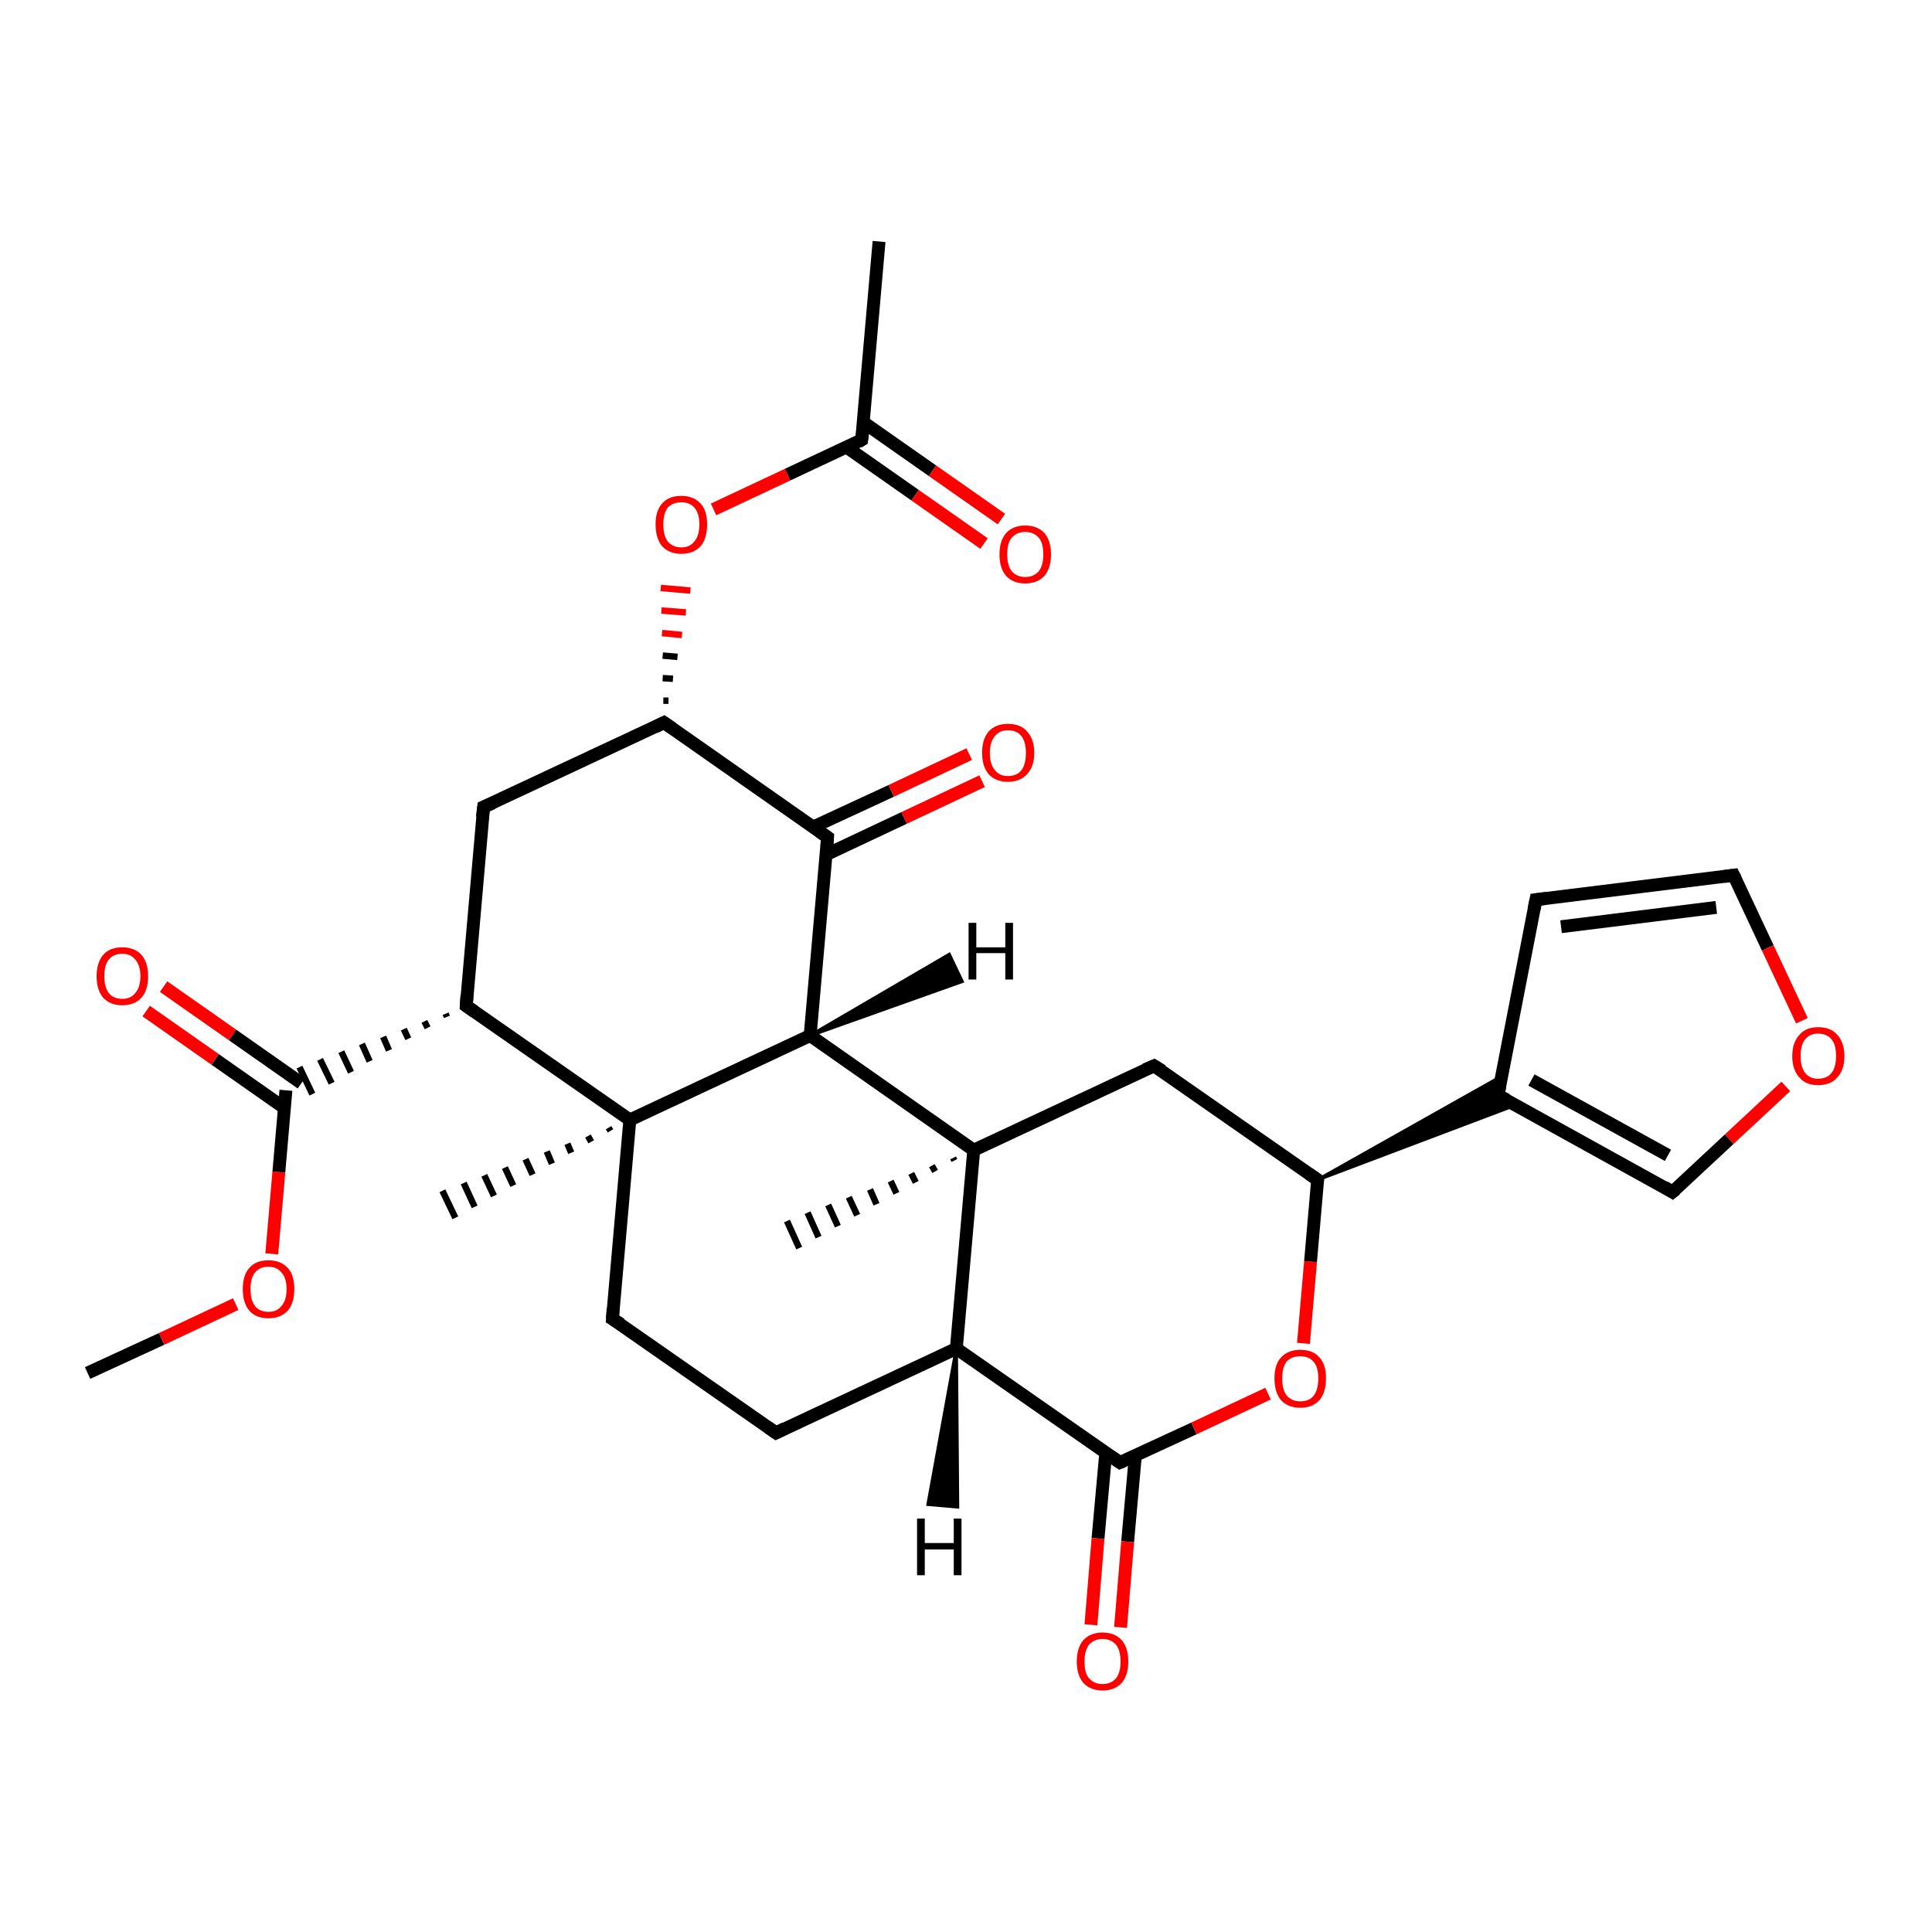 <?xml version='1.0' encoding='iso-8859-1'?>
<svg version='1.1' baseProfile='full'
              xmlns='http://www.w3.org/2000/svg'
                      xmlns:rdkit='http://www.rdkit.org/xml'
                      xmlns:xlink='http://www.w3.org/1999/xlink'
                  xml:space='preserve'
width='300px' height='300px' viewBox='0 0 300 300'>
<!-- END OF HEADER -->
<rect style='opacity:1.0;fill:#FFFFFF;stroke:none' width='300.0' height='300.0' x='0.0' y='0.0'> </rect>
<path class='bond-0 atom-0 atom-1' d='M 13.6,213.2 L 25.1,207.9' style='fill:none;fill-rule:evenodd;stroke:#000000;stroke-width:2.0px;stroke-linecap:butt;stroke-linejoin:miter;stroke-opacity:1' />
<path class='bond-0 atom-0 atom-1' d='M 25.1,207.9 L 36.6,202.5' style='fill:none;fill-rule:evenodd;stroke:#FF0000;stroke-width:2.0px;stroke-linecap:butt;stroke-linejoin:miter;stroke-opacity:1' />
<path class='bond-1 atom-1 atom-2' d='M 42.2,194.7 L 43.3,182.0' style='fill:none;fill-rule:evenodd;stroke:#FF0000;stroke-width:2.0px;stroke-linecap:butt;stroke-linejoin:miter;stroke-opacity:1' />
<path class='bond-1 atom-1 atom-2' d='M 43.3,182.0 L 44.4,169.3' style='fill:none;fill-rule:evenodd;stroke:#000000;stroke-width:2.0px;stroke-linecap:butt;stroke-linejoin:miter;stroke-opacity:1' />
<path class='bond-2 atom-2 atom-3' d='M 46.8,168.2 L 36.1,160.7' style='fill:none;fill-rule:evenodd;stroke:#000000;stroke-width:2.0px;stroke-linecap:butt;stroke-linejoin:miter;stroke-opacity:1' />
<path class='bond-2 atom-2 atom-3' d='M 36.1,160.7 L 25.4,153.2' style='fill:none;fill-rule:evenodd;stroke:#FF0000;stroke-width:2.0px;stroke-linecap:butt;stroke-linejoin:miter;stroke-opacity:1' />
<path class='bond-2 atom-2 atom-3' d='M 44.1,172.0 L 33.4,164.5' style='fill:none;fill-rule:evenodd;stroke:#000000;stroke-width:2.0px;stroke-linecap:butt;stroke-linejoin:miter;stroke-opacity:1' />
<path class='bond-2 atom-2 atom-3' d='M 33.4,164.5 L 22.7,157.0' style='fill:none;fill-rule:evenodd;stroke:#FF0000;stroke-width:2.0px;stroke-linecap:butt;stroke-linejoin:miter;stroke-opacity:1' />
<path class='bond-3 atom-4 atom-2' d='M 69.2,157.4 L 69.4,157.9' style='fill:none;fill-rule:evenodd;stroke:#000000;stroke-width:1.0px;stroke-linecap:butt;stroke-linejoin:miter;stroke-opacity:1' />
<path class='bond-3 atom-4 atom-2' d='M 65.9,158.6 L 66.4,159.6' style='fill:none;fill-rule:evenodd;stroke:#000000;stroke-width:1.0px;stroke-linecap:butt;stroke-linejoin:miter;stroke-opacity:1' />
<path class='bond-3 atom-4 atom-2' d='M 62.7,159.8 L 63.4,161.3' style='fill:none;fill-rule:evenodd;stroke:#000000;stroke-width:1.0px;stroke-linecap:butt;stroke-linejoin:miter;stroke-opacity:1' />
<path class='bond-3 atom-4 atom-2' d='M 59.5,161.0 L 60.4,163.1' style='fill:none;fill-rule:evenodd;stroke:#000000;stroke-width:1.0px;stroke-linecap:butt;stroke-linejoin:miter;stroke-opacity:1' />
<path class='bond-3 atom-4 atom-2' d='M 56.2,162.1 L 57.4,164.8' style='fill:none;fill-rule:evenodd;stroke:#000000;stroke-width:1.0px;stroke-linecap:butt;stroke-linejoin:miter;stroke-opacity:1' />
<path class='bond-3 atom-4 atom-2' d='M 53.0,163.3 L 54.5,166.5' style='fill:none;fill-rule:evenodd;stroke:#000000;stroke-width:1.0px;stroke-linecap:butt;stroke-linejoin:miter;stroke-opacity:1' />
<path class='bond-3 atom-4 atom-2' d='M 49.7,164.5 L 51.5,168.2' style='fill:none;fill-rule:evenodd;stroke:#000000;stroke-width:1.0px;stroke-linecap:butt;stroke-linejoin:miter;stroke-opacity:1' />
<path class='bond-3 atom-4 atom-2' d='M 46.5,165.7 L 48.5,169.9' style='fill:none;fill-rule:evenodd;stroke:#000000;stroke-width:1.0px;stroke-linecap:butt;stroke-linejoin:miter;stroke-opacity:1' />
<path class='bond-4 atom-4 atom-5' d='M 72.4,156.2 L 75.1,125.3' style='fill:none;fill-rule:evenodd;stroke:#000000;stroke-width:2.0px;stroke-linecap:butt;stroke-linejoin:miter;stroke-opacity:1' />
<path class='bond-5 atom-5 atom-6' d='M 75.1,125.3 L 103.1,112.2' style='fill:none;fill-rule:evenodd;stroke:#000000;stroke-width:2.0px;stroke-linecap:butt;stroke-linejoin:miter;stroke-opacity:1' />
<path class='bond-6 atom-6 atom-7' d='M 103.8,108.8 L 103.0,108.8' style='fill:none;fill-rule:evenodd;stroke:#000000;stroke-width:1.0px;stroke-linecap:butt;stroke-linejoin:miter;stroke-opacity:1' />
<path class='bond-6 atom-6 atom-7' d='M 104.5,105.4 L 102.9,105.3' style='fill:none;fill-rule:evenodd;stroke:#000000;stroke-width:1.0px;stroke-linecap:butt;stroke-linejoin:miter;stroke-opacity:1' />
<path class='bond-6 atom-6 atom-7' d='M 105.2,102.0 L 102.9,101.8' style='fill:none;fill-rule:evenodd;stroke:#000000;stroke-width:1.0px;stroke-linecap:butt;stroke-linejoin:miter;stroke-opacity:1' />
<path class='bond-6 atom-6 atom-7' d='M 105.9,98.6 L 102.8,98.3' style='fill:none;fill-rule:evenodd;stroke:#FF0000;stroke-width:1.0px;stroke-linecap:butt;stroke-linejoin:miter;stroke-opacity:1' />
<path class='bond-6 atom-6 atom-7' d='M 106.5,95.1 L 102.7,94.8' style='fill:none;fill-rule:evenodd;stroke:#FF0000;stroke-width:1.0px;stroke-linecap:butt;stroke-linejoin:miter;stroke-opacity:1' />
<path class='bond-6 atom-6 atom-7' d='M 107.2,91.7 L 102.6,91.3' style='fill:none;fill-rule:evenodd;stroke:#FF0000;stroke-width:1.0px;stroke-linecap:butt;stroke-linejoin:miter;stroke-opacity:1' />
<path class='bond-7 atom-7 atom-8' d='M 110.8,79.1 L 122.3,73.7' style='fill:none;fill-rule:evenodd;stroke:#FF0000;stroke-width:2.0px;stroke-linecap:butt;stroke-linejoin:miter;stroke-opacity:1' />
<path class='bond-7 atom-7 atom-8' d='M 122.3,73.7 L 133.8,68.3' style='fill:none;fill-rule:evenodd;stroke:#000000;stroke-width:2.0px;stroke-linecap:butt;stroke-linejoin:miter;stroke-opacity:1' />
<path class='bond-8 atom-8 atom-9' d='M 133.8,68.3 L 136.5,37.5' style='fill:none;fill-rule:evenodd;stroke:#000000;stroke-width:2.0px;stroke-linecap:butt;stroke-linejoin:miter;stroke-opacity:1' />
<path class='bond-9 atom-8 atom-10' d='M 131.4,69.4 L 142.1,76.9' style='fill:none;fill-rule:evenodd;stroke:#000000;stroke-width:2.0px;stroke-linecap:butt;stroke-linejoin:miter;stroke-opacity:1' />
<path class='bond-9 atom-8 atom-10' d='M 142.1,76.9 L 152.8,84.4' style='fill:none;fill-rule:evenodd;stroke:#FF0000;stroke-width:2.0px;stroke-linecap:butt;stroke-linejoin:miter;stroke-opacity:1' />
<path class='bond-9 atom-8 atom-10' d='M 134.1,65.6 L 144.8,73.1' style='fill:none;fill-rule:evenodd;stroke:#000000;stroke-width:2.0px;stroke-linecap:butt;stroke-linejoin:miter;stroke-opacity:1' />
<path class='bond-9 atom-8 atom-10' d='M 144.8,73.1 L 155.5,80.6' style='fill:none;fill-rule:evenodd;stroke:#FF0000;stroke-width:2.0px;stroke-linecap:butt;stroke-linejoin:miter;stroke-opacity:1' />
<path class='bond-10 atom-6 atom-11' d='M 103.1,112.2 L 128.5,130.0' style='fill:none;fill-rule:evenodd;stroke:#000000;stroke-width:2.0px;stroke-linecap:butt;stroke-linejoin:miter;stroke-opacity:1' />
<path class='bond-11 atom-11 atom-12' d='M 128.3,132.7 L 140.4,127.0' style='fill:none;fill-rule:evenodd;stroke:#000000;stroke-width:2.0px;stroke-linecap:butt;stroke-linejoin:miter;stroke-opacity:1' />
<path class='bond-11 atom-11 atom-12' d='M 140.4,127.0 L 152.5,121.3' style='fill:none;fill-rule:evenodd;stroke:#FF0000;stroke-width:2.0px;stroke-linecap:butt;stroke-linejoin:miter;stroke-opacity:1' />
<path class='bond-11 atom-11 atom-12' d='M 126.3,128.4 L 138.4,122.8' style='fill:none;fill-rule:evenodd;stroke:#000000;stroke-width:2.0px;stroke-linecap:butt;stroke-linejoin:miter;stroke-opacity:1' />
<path class='bond-11 atom-11 atom-12' d='M 138.4,122.8 L 150.5,117.1' style='fill:none;fill-rule:evenodd;stroke:#FF0000;stroke-width:2.0px;stroke-linecap:butt;stroke-linejoin:miter;stroke-opacity:1' />
<path class='bond-12 atom-11 atom-13' d='M 128.5,130.0 L 125.8,160.8' style='fill:none;fill-rule:evenodd;stroke:#000000;stroke-width:2.0px;stroke-linecap:butt;stroke-linejoin:miter;stroke-opacity:1' />
<path class='bond-13 atom-13 atom-14' d='M 125.8,160.8 L 97.8,173.9' style='fill:none;fill-rule:evenodd;stroke:#000000;stroke-width:2.0px;stroke-linecap:butt;stroke-linejoin:miter;stroke-opacity:1' />
<path class='bond-14 atom-14 atom-15' d='M 94.8,175.6 L 94.5,175.1' style='fill:none;fill-rule:evenodd;stroke:#000000;stroke-width:1.0px;stroke-linecap:butt;stroke-linejoin:miter;stroke-opacity:1' />
<path class='bond-14 atom-14 atom-15' d='M 91.8,177.3 L 91.3,176.4' style='fill:none;fill-rule:evenodd;stroke:#000000;stroke-width:1.0px;stroke-linecap:butt;stroke-linejoin:miter;stroke-opacity:1' />
<path class='bond-14 atom-14 atom-15' d='M 88.7,179.0 L 88.1,177.6' style='fill:none;fill-rule:evenodd;stroke:#000000;stroke-width:1.0px;stroke-linecap:butt;stroke-linejoin:miter;stroke-opacity:1' />
<path class='bond-14 atom-14 atom-15' d='M 85.7,180.7 L 84.9,178.8' style='fill:none;fill-rule:evenodd;stroke:#000000;stroke-width:1.0px;stroke-linecap:butt;stroke-linejoin:miter;stroke-opacity:1' />
<path class='bond-14 atom-14 atom-15' d='M 82.7,182.4 L 81.6,180.0' style='fill:none;fill-rule:evenodd;stroke:#000000;stroke-width:1.0px;stroke-linecap:butt;stroke-linejoin:miter;stroke-opacity:1' />
<path class='bond-14 atom-14 atom-15' d='M 79.7,184.1 L 78.4,181.3' style='fill:none;fill-rule:evenodd;stroke:#000000;stroke-width:1.0px;stroke-linecap:butt;stroke-linejoin:miter;stroke-opacity:1' />
<path class='bond-14 atom-14 atom-15' d='M 76.7,185.7 L 75.2,182.5' style='fill:none;fill-rule:evenodd;stroke:#000000;stroke-width:1.0px;stroke-linecap:butt;stroke-linejoin:miter;stroke-opacity:1' />
<path class='bond-14 atom-14 atom-15' d='M 73.7,187.4 L 72.0,183.7' style='fill:none;fill-rule:evenodd;stroke:#000000;stroke-width:1.0px;stroke-linecap:butt;stroke-linejoin:miter;stroke-opacity:1' />
<path class='bond-14 atom-14 atom-15' d='M 70.7,189.1 L 68.7,184.9' style='fill:none;fill-rule:evenodd;stroke:#000000;stroke-width:1.0px;stroke-linecap:butt;stroke-linejoin:miter;stroke-opacity:1' />
<path class='bond-15 atom-14 atom-16' d='M 97.8,173.9 L 95.1,204.8' style='fill:none;fill-rule:evenodd;stroke:#000000;stroke-width:2.0px;stroke-linecap:butt;stroke-linejoin:miter;stroke-opacity:1' />
<path class='bond-16 atom-16 atom-17' d='M 95.1,204.8 L 120.5,222.5' style='fill:none;fill-rule:evenodd;stroke:#000000;stroke-width:2.0px;stroke-linecap:butt;stroke-linejoin:miter;stroke-opacity:1' />
<path class='bond-17 atom-17 atom-18' d='M 120.5,222.5 L 148.5,209.4' style='fill:none;fill-rule:evenodd;stroke:#000000;stroke-width:2.0px;stroke-linecap:butt;stroke-linejoin:miter;stroke-opacity:1' />
<path class='bond-18 atom-18 atom-19' d='M 148.5,209.4 L 173.9,227.1' style='fill:none;fill-rule:evenodd;stroke:#000000;stroke-width:2.0px;stroke-linecap:butt;stroke-linejoin:miter;stroke-opacity:1' />
<path class='bond-19 atom-19 atom-20' d='M 171.7,225.6 L 170.5,238.9' style='fill:none;fill-rule:evenodd;stroke:#000000;stroke-width:2.0px;stroke-linecap:butt;stroke-linejoin:miter;stroke-opacity:1' />
<path class='bond-19 atom-19 atom-20' d='M 170.5,238.9 L 169.4,252.3' style='fill:none;fill-rule:evenodd;stroke:#FF0000;stroke-width:2.0px;stroke-linecap:butt;stroke-linejoin:miter;stroke-opacity:1' />
<path class='bond-19 atom-19 atom-20' d='M 176.3,226.0 L 175.1,239.4' style='fill:none;fill-rule:evenodd;stroke:#000000;stroke-width:2.0px;stroke-linecap:butt;stroke-linejoin:miter;stroke-opacity:1' />
<path class='bond-19 atom-19 atom-20' d='M 175.1,239.4 L 174.0,252.7' style='fill:none;fill-rule:evenodd;stroke:#FF0000;stroke-width:2.0px;stroke-linecap:butt;stroke-linejoin:miter;stroke-opacity:1' />
<path class='bond-20 atom-19 atom-21' d='M 173.9,227.1 L 185.4,221.8' style='fill:none;fill-rule:evenodd;stroke:#000000;stroke-width:2.0px;stroke-linecap:butt;stroke-linejoin:miter;stroke-opacity:1' />
<path class='bond-20 atom-19 atom-21' d='M 185.4,221.8 L 196.9,216.4' style='fill:none;fill-rule:evenodd;stroke:#FF0000;stroke-width:2.0px;stroke-linecap:butt;stroke-linejoin:miter;stroke-opacity:1' />
<path class='bond-21 atom-21 atom-22' d='M 202.4,208.6 L 203.5,195.9' style='fill:none;fill-rule:evenodd;stroke:#FF0000;stroke-width:2.0px;stroke-linecap:butt;stroke-linejoin:miter;stroke-opacity:1' />
<path class='bond-21 atom-21 atom-22' d='M 203.5,195.9 L 204.6,183.2' style='fill:none;fill-rule:evenodd;stroke:#000000;stroke-width:2.0px;stroke-linecap:butt;stroke-linejoin:miter;stroke-opacity:1' />
<path class='bond-22 atom-22 atom-23' d='M 204.6,183.2 L 179.2,165.5' style='fill:none;fill-rule:evenodd;stroke:#000000;stroke-width:2.0px;stroke-linecap:butt;stroke-linejoin:miter;stroke-opacity:1' />
<path class='bond-23 atom-23 atom-24' d='M 179.2,165.5 L 151.2,178.6' style='fill:none;fill-rule:evenodd;stroke:#000000;stroke-width:2.0px;stroke-linecap:butt;stroke-linejoin:miter;stroke-opacity:1' />
<path class='bond-24 atom-24 atom-25' d='M 148.2,180.2 L 148.0,179.8' style='fill:none;fill-rule:evenodd;stroke:#000000;stroke-width:1.0px;stroke-linecap:butt;stroke-linejoin:miter;stroke-opacity:1' />
<path class='bond-24 atom-24 atom-25' d='M 145.2,181.9 L 144.7,181.0' style='fill:none;fill-rule:evenodd;stroke:#000000;stroke-width:1.0px;stroke-linecap:butt;stroke-linejoin:miter;stroke-opacity:1' />
<path class='bond-24 atom-24 atom-25' d='M 142.2,183.6 L 141.5,182.2' style='fill:none;fill-rule:evenodd;stroke:#000000;stroke-width:1.0px;stroke-linecap:butt;stroke-linejoin:miter;stroke-opacity:1' />
<path class='bond-24 atom-24 atom-25' d='M 139.2,185.3 L 138.3,183.4' style='fill:none;fill-rule:evenodd;stroke:#000000;stroke-width:1.0px;stroke-linecap:butt;stroke-linejoin:miter;stroke-opacity:1' />
<path class='bond-24 atom-24 atom-25' d='M 136.1,187.0 L 135.1,184.7' style='fill:none;fill-rule:evenodd;stroke:#000000;stroke-width:1.0px;stroke-linecap:butt;stroke-linejoin:miter;stroke-opacity:1' />
<path class='bond-24 atom-24 atom-25' d='M 133.1,188.7 L 131.8,185.9' style='fill:none;fill-rule:evenodd;stroke:#000000;stroke-width:1.0px;stroke-linecap:butt;stroke-linejoin:miter;stroke-opacity:1' />
<path class='bond-24 atom-24 atom-25' d='M 130.1,190.4 L 128.6,187.1' style='fill:none;fill-rule:evenodd;stroke:#000000;stroke-width:1.0px;stroke-linecap:butt;stroke-linejoin:miter;stroke-opacity:1' />
<path class='bond-24 atom-24 atom-25' d='M 127.1,192.1 L 125.4,188.3' style='fill:none;fill-rule:evenodd;stroke:#000000;stroke-width:1.0px;stroke-linecap:butt;stroke-linejoin:miter;stroke-opacity:1' />
<path class='bond-24 atom-24 atom-25' d='M 124.1,193.8 L 122.2,189.6' style='fill:none;fill-rule:evenodd;stroke:#000000;stroke-width:1.0px;stroke-linecap:butt;stroke-linejoin:miter;stroke-opacity:1' />
<path class='bond-25 atom-22 atom-26' d='M 204.6,183.2 L 233.2,167.1 L 232.6,170.1 Z' style='fill:#000000;fill-rule:evenodd;fill-opacity:1;stroke:#000000;stroke-width:0.5px;stroke-linecap:butt;stroke-linejoin:miter;stroke-opacity:1;' />
<path class='bond-25 atom-22 atom-26' d='M 204.6,183.2 L 232.6,170.1 L 235.3,171.6 Z' style='fill:#000000;fill-rule:evenodd;fill-opacity:1;stroke:#000000;stroke-width:0.5px;stroke-linecap:butt;stroke-linejoin:miter;stroke-opacity:1;' />
<path class='bond-26 atom-26 atom-27' d='M 232.6,170.1 L 238.5,139.7' style='fill:none;fill-rule:evenodd;stroke:#000000;stroke-width:2.0px;stroke-linecap:butt;stroke-linejoin:miter;stroke-opacity:1' />
<path class='bond-27 atom-27 atom-28' d='M 238.5,139.7 L 269.2,135.9' style='fill:none;fill-rule:evenodd;stroke:#000000;stroke-width:2.0px;stroke-linecap:butt;stroke-linejoin:miter;stroke-opacity:1' />
<path class='bond-27 atom-27 atom-28' d='M 242.4,143.9 L 266.5,140.9' style='fill:none;fill-rule:evenodd;stroke:#000000;stroke-width:2.0px;stroke-linecap:butt;stroke-linejoin:miter;stroke-opacity:1' />
<path class='bond-28 atom-28 atom-29' d='M 269.2,135.9 L 274.5,147.2' style='fill:none;fill-rule:evenodd;stroke:#000000;stroke-width:2.0px;stroke-linecap:butt;stroke-linejoin:miter;stroke-opacity:1' />
<path class='bond-28 atom-28 atom-29' d='M 274.5,147.2 L 279.8,158.5' style='fill:none;fill-rule:evenodd;stroke:#FF0000;stroke-width:2.0px;stroke-linecap:butt;stroke-linejoin:miter;stroke-opacity:1' />
<path class='bond-29 atom-29 atom-30' d='M 277.3,168.7 L 268.5,176.9' style='fill:none;fill-rule:evenodd;stroke:#FF0000;stroke-width:2.0px;stroke-linecap:butt;stroke-linejoin:miter;stroke-opacity:1' />
<path class='bond-29 atom-29 atom-30' d='M 268.5,176.9 L 259.7,185.1' style='fill:none;fill-rule:evenodd;stroke:#000000;stroke-width:2.0px;stroke-linecap:butt;stroke-linejoin:miter;stroke-opacity:1' />
<path class='bond-30 atom-14 atom-4' d='M 97.8,173.9 L 72.4,156.2' style='fill:none;fill-rule:evenodd;stroke:#000000;stroke-width:2.0px;stroke-linecap:butt;stroke-linejoin:miter;stroke-opacity:1' />
<path class='bond-31 atom-24 atom-18' d='M 151.2,178.6 L 148.5,209.4' style='fill:none;fill-rule:evenodd;stroke:#000000;stroke-width:2.0px;stroke-linecap:butt;stroke-linejoin:miter;stroke-opacity:1' />
<path class='bond-32 atom-30 atom-26' d='M 259.7,185.1 L 232.6,170.1' style='fill:none;fill-rule:evenodd;stroke:#000000;stroke-width:2.0px;stroke-linecap:butt;stroke-linejoin:miter;stroke-opacity:1' />
<path class='bond-32 atom-30 atom-26' d='M 259.0,179.4 L 237.8,167.7' style='fill:none;fill-rule:evenodd;stroke:#000000;stroke-width:2.0px;stroke-linecap:butt;stroke-linejoin:miter;stroke-opacity:1' />
<path class='bond-33 atom-24 atom-13' d='M 151.2,178.6 L 125.8,160.8' style='fill:none;fill-rule:evenodd;stroke:#000000;stroke-width:2.0px;stroke-linecap:butt;stroke-linejoin:miter;stroke-opacity:1' />
<path class='bond-34 atom-13 atom-31' d='M 125.8,160.8 L 147.4,148.2 L 149.4,152.4 Z' style='fill:#000000;fill-rule:evenodd;fill-opacity:1;stroke:#000000;stroke-width:0.5px;stroke-linecap:butt;stroke-linejoin:miter;stroke-opacity:1;' />
<path class='bond-35 atom-18 atom-32' d='M 148.5,209.4 L 148.7,234.0 L 144.1,233.6 Z' style='fill:#000000;fill-rule:evenodd;fill-opacity:1;stroke:#000000;stroke-width:0.5px;stroke-linecap:butt;stroke-linejoin:miter;stroke-opacity:1;' />
<path d='M 72.5,154.6 L 72.4,156.2 L 73.7,157.1' style='fill:none;stroke:#000000;stroke-width:2.0px;stroke-linecap:butt;stroke-linejoin:miter;stroke-opacity:1;' />
<path d='M 74.9,126.9 L 75.1,125.3 L 76.5,124.7' style='fill:none;stroke:#000000;stroke-width:2.0px;stroke-linecap:butt;stroke-linejoin:miter;stroke-opacity:1;' />
<path d='M 101.7,112.9 L 103.1,112.2 L 104.4,113.1' style='fill:none;stroke:#000000;stroke-width:2.0px;stroke-linecap:butt;stroke-linejoin:miter;stroke-opacity:1;' />
<path d='M 133.3,68.6 L 133.8,68.3 L 134.0,66.8' style='fill:none;stroke:#000000;stroke-width:2.0px;stroke-linecap:butt;stroke-linejoin:miter;stroke-opacity:1;' />
<path d='M 127.2,129.1 L 128.5,130.0 L 128.4,131.5' style='fill:none;stroke:#000000;stroke-width:2.0px;stroke-linecap:butt;stroke-linejoin:miter;stroke-opacity:1;' />
<path d='M 95.2,203.2 L 95.1,204.8 L 96.4,205.6' style='fill:none;stroke:#000000;stroke-width:2.0px;stroke-linecap:butt;stroke-linejoin:miter;stroke-opacity:1;' />
<path d='M 119.2,221.6 L 120.5,222.5 L 121.9,221.8' style='fill:none;stroke:#000000;stroke-width:2.0px;stroke-linecap:butt;stroke-linejoin:miter;stroke-opacity:1;' />
<path d='M 172.6,226.2 L 173.9,227.1 L 174.4,226.9' style='fill:none;stroke:#000000;stroke-width:2.0px;stroke-linecap:butt;stroke-linejoin:miter;stroke-opacity:1;' />
<path d='M 204.5,183.8 L 204.6,183.2 L 203.3,182.3' style='fill:none;stroke:#000000;stroke-width:2.0px;stroke-linecap:butt;stroke-linejoin:miter;stroke-opacity:1;' />
<path d='M 180.5,166.3 L 179.2,165.5 L 177.8,166.1' style='fill:none;stroke:#000000;stroke-width:2.0px;stroke-linecap:butt;stroke-linejoin:miter;stroke-opacity:1;' />
<path d='M 232.9,168.6 L 232.6,170.1 L 234.0,170.8' style='fill:none;stroke:#000000;stroke-width:2.0px;stroke-linecap:butt;stroke-linejoin:miter;stroke-opacity:1;' />
<path d='M 238.2,141.2 L 238.5,139.7 L 240.1,139.5' style='fill:none;stroke:#000000;stroke-width:2.0px;stroke-linecap:butt;stroke-linejoin:miter;stroke-opacity:1;' />
<path d='M 267.7,136.1 L 269.2,135.9 L 269.5,136.5' style='fill:none;stroke:#000000;stroke-width:2.0px;stroke-linecap:butt;stroke-linejoin:miter;stroke-opacity:1;' />
<path d='M 260.2,184.7 L 259.7,185.1 L 258.4,184.3' style='fill:none;stroke:#000000;stroke-width:2.0px;stroke-linecap:butt;stroke-linejoin:miter;stroke-opacity:1;' />
<path class='atom-1' d='M 37.7 200.2
Q 37.7 198.0, 38.7 196.9
Q 39.7 195.7, 41.7 195.7
Q 43.6 195.7, 44.7 196.9
Q 45.7 198.0, 45.7 200.2
Q 45.7 202.3, 44.7 203.5
Q 43.6 204.7, 41.7 204.7
Q 39.7 204.7, 38.7 203.5
Q 37.7 202.3, 37.7 200.2
M 41.7 203.7
Q 43.0 203.7, 43.7 202.8
Q 44.5 201.9, 44.5 200.2
Q 44.5 198.4, 43.7 197.6
Q 43.0 196.7, 41.7 196.7
Q 40.3 196.7, 39.6 197.6
Q 38.9 198.4, 38.9 200.2
Q 38.9 201.9, 39.6 202.8
Q 40.3 203.7, 41.7 203.7
' fill='#FF0000'/>
<path class='atom-3' d='M 15.0 151.6
Q 15.0 149.5, 16.0 148.3
Q 17.0 147.1, 19.0 147.1
Q 20.9 147.1, 22.0 148.3
Q 23.0 149.5, 23.0 151.6
Q 23.0 153.7, 22.0 154.9
Q 20.9 156.1, 19.0 156.1
Q 17.1 156.1, 16.0 154.9
Q 15.0 153.7, 15.0 151.6
M 19.0 155.1
Q 20.3 155.1, 21.0 154.2
Q 21.8 153.3, 21.8 151.6
Q 21.8 149.9, 21.0 149.0
Q 20.3 148.1, 19.0 148.1
Q 17.6 148.1, 16.9 149.0
Q 16.2 149.8, 16.2 151.6
Q 16.2 153.3, 16.9 154.2
Q 17.6 155.1, 19.0 155.1
' fill='#FF0000'/>
<path class='atom-7' d='M 101.8 81.4
Q 101.8 79.3, 102.8 78.2
Q 103.8 77.0, 105.8 77.0
Q 107.7 77.0, 108.8 78.2
Q 109.8 79.3, 109.8 81.4
Q 109.8 83.6, 108.8 84.8
Q 107.7 86.0, 105.8 86.0
Q 103.9 86.0, 102.8 84.8
Q 101.8 83.6, 101.8 81.4
M 105.8 85.0
Q 107.1 85.0, 107.8 84.1
Q 108.6 83.2, 108.6 81.4
Q 108.6 79.7, 107.8 78.8
Q 107.1 78.0, 105.8 78.0
Q 104.5 78.0, 103.7 78.8
Q 103.0 79.7, 103.0 81.4
Q 103.0 83.2, 103.7 84.1
Q 104.5 85.0, 105.8 85.0
' fill='#FF0000'/>
<path class='atom-10' d='M 155.2 86.1
Q 155.2 84.0, 156.2 82.8
Q 157.3 81.6, 159.2 81.6
Q 161.1 81.6, 162.2 82.8
Q 163.2 84.0, 163.2 86.1
Q 163.2 88.2, 162.2 89.4
Q 161.1 90.6, 159.2 90.6
Q 157.3 90.6, 156.2 89.4
Q 155.2 88.2, 155.2 86.1
M 159.2 89.6
Q 160.5 89.6, 161.3 88.7
Q 162.0 87.8, 162.0 86.1
Q 162.0 84.3, 161.3 83.5
Q 160.5 82.6, 159.2 82.6
Q 157.9 82.6, 157.1 83.5
Q 156.4 84.3, 156.4 86.1
Q 156.4 87.8, 157.1 88.7
Q 157.9 89.6, 159.2 89.6
' fill='#FF0000'/>
<path class='atom-12' d='M 152.5 116.9
Q 152.5 114.8, 153.5 113.6
Q 154.6 112.4, 156.5 112.4
Q 158.5 112.4, 159.5 113.6
Q 160.6 114.8, 160.6 116.9
Q 160.6 119.0, 159.5 120.2
Q 158.4 121.4, 156.5 121.4
Q 154.6 121.4, 153.5 120.2
Q 152.5 119.0, 152.5 116.9
M 156.5 120.5
Q 157.9 120.5, 158.6 119.6
Q 159.3 118.7, 159.3 116.9
Q 159.3 115.2, 158.6 114.3
Q 157.9 113.4, 156.5 113.4
Q 155.2 113.4, 154.5 114.3
Q 153.7 115.2, 153.7 116.9
Q 153.7 118.7, 154.5 119.6
Q 155.2 120.5, 156.5 120.5
' fill='#FF0000'/>
<path class='atom-20' d='M 167.2 258.0
Q 167.2 255.9, 168.2 254.7
Q 169.3 253.5, 171.2 253.5
Q 173.1 253.5, 174.2 254.7
Q 175.2 255.9, 175.2 258.0
Q 175.2 260.1, 174.2 261.3
Q 173.1 262.5, 171.2 262.5
Q 169.3 262.5, 168.2 261.3
Q 167.2 260.1, 167.2 258.0
M 171.2 261.5
Q 172.5 261.5, 173.3 260.6
Q 174.0 259.7, 174.0 258.0
Q 174.0 256.3, 173.3 255.4
Q 172.5 254.5, 171.2 254.5
Q 169.9 254.5, 169.1 255.4
Q 168.4 256.3, 168.4 258.0
Q 168.4 259.8, 169.1 260.6
Q 169.9 261.5, 171.2 261.5
' fill='#FF0000'/>
<path class='atom-21' d='M 197.9 214.0
Q 197.9 211.9, 198.9 210.8
Q 200.0 209.6, 201.9 209.6
Q 203.9 209.6, 204.9 210.8
Q 205.9 211.9, 205.9 214.0
Q 205.9 216.2, 204.9 217.4
Q 203.8 218.6, 201.9 218.6
Q 200.0 218.6, 198.9 217.4
Q 197.9 216.2, 197.9 214.0
M 201.9 217.6
Q 203.3 217.6, 204.0 216.7
Q 204.7 215.8, 204.7 214.0
Q 204.7 212.3, 204.0 211.5
Q 203.3 210.6, 201.9 210.6
Q 200.6 210.6, 199.8 211.4
Q 199.1 212.3, 199.1 214.0
Q 199.1 215.8, 199.8 216.7
Q 200.6 217.6, 201.9 217.6
' fill='#FF0000'/>
<path class='atom-29' d='M 278.3 164.0
Q 278.3 161.9, 279.4 160.7
Q 280.4 159.5, 282.3 159.5
Q 284.3 159.5, 285.3 160.7
Q 286.4 161.9, 286.4 164.0
Q 286.4 166.1, 285.3 167.3
Q 284.3 168.5, 282.3 168.5
Q 280.4 168.5, 279.4 167.3
Q 278.3 166.1, 278.3 164.0
M 282.3 167.5
Q 283.7 167.5, 284.4 166.6
Q 285.1 165.7, 285.1 164.0
Q 285.1 162.2, 284.4 161.4
Q 283.7 160.5, 282.3 160.5
Q 281.0 160.5, 280.3 161.4
Q 279.6 162.2, 279.6 164.0
Q 279.6 165.7, 280.3 166.6
Q 281.0 167.5, 282.3 167.5
' fill='#FF0000'/>
<path class='atom-31' d='M 150.4 143.3
L 151.6 143.3
L 151.6 147.1
L 156.1 147.1
L 156.1 143.3
L 157.3 143.3
L 157.3 152.1
L 156.1 152.1
L 156.1 148.0
L 151.6 148.0
L 151.6 152.1
L 150.4 152.1
L 150.4 143.3
' fill='#000000'/>
<path class='atom-32' d='M 142.4 235.8
L 143.6 235.8
L 143.6 239.6
L 148.1 239.6
L 148.1 235.8
L 149.3 235.8
L 149.3 244.6
L 148.1 244.6
L 148.1 240.6
L 143.6 240.6
L 143.6 244.6
L 142.4 244.6
L 142.4 235.8
' fill='#000000'/>
</svg>
